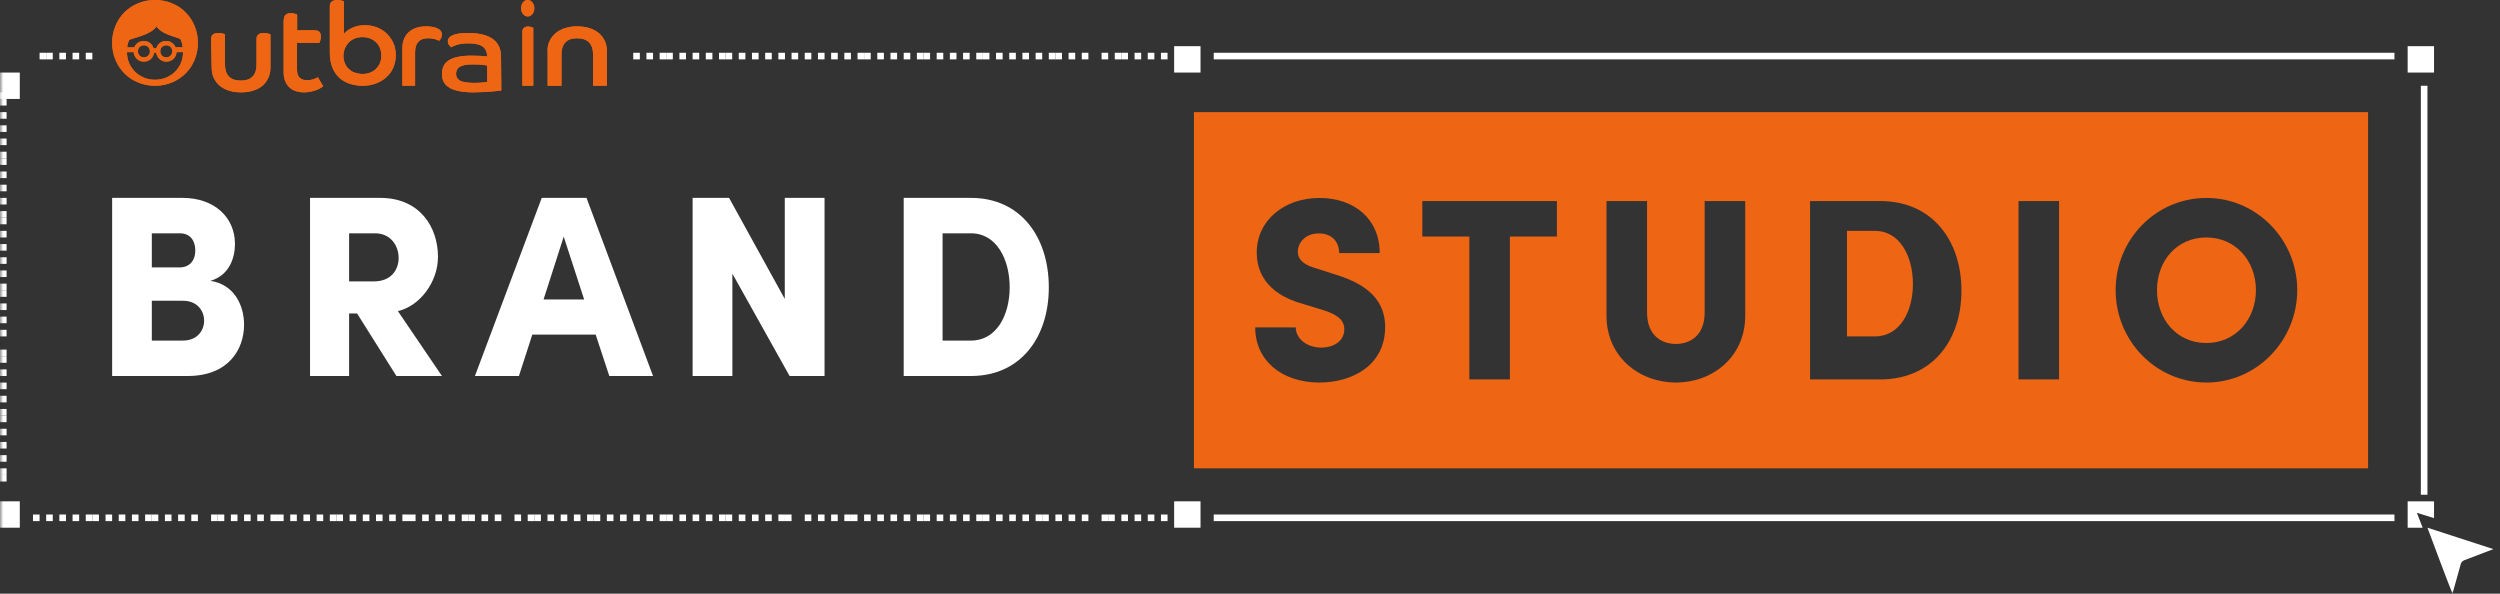 <?xml version="1.0" encoding="UTF-8"?>
<svg width="379px" height="90px" viewBox="0 0 379 90" version="1.1" xmlns="http://www.w3.org/2000/svg" xmlns:xlink="http://www.w3.org/1999/xlink">
    <rect x="0" y="0" width="379" height="90" fill="#333333" stroke="none"/>
    <title>Group 235</title>
    <defs>
        <polygon id="path-1" points="0 90 379 90 379 0 0 0"></polygon>
    </defs>
    <g id="Page-1" stroke="none" stroke-width="1" fill="none" fill-rule="evenodd">
        <g id="brand-studio-wireframe-copy-9" transform="translate(-556, -238)">
            <g id="Group-235" transform="translate(556, 238)">
                <path d="M30.946,48.614 C30.946,47.203 29.989,45.596 27.728,45.596 L23.015,45.596 L23.015,51.631 L27.728,51.631 C29.873,51.631 30.946,50.142 30.946,48.614 M27.268,35.369 L23.015,35.369 L23.015,40.541 L27.23,40.541 C28.648,40.541 29.605,39.601 29.605,37.955 C29.605,36.584 28.915,35.369 27.268,35.369 M37,49.241 C37,52.924 34.663,57 28.456,57 L17,57 L17,30 L27.69,30 C32.517,30 35.621,32.978 35.621,36.975 C35.621,38.856 34.931,41.678 31.904,42.579 C35.391,43.088 37,46.145 37,49.241" id="Fill-1" fill="#FFFFFF"></path>
                <path d="M52.924,42.657 L56.698,42.657 C59.302,42.657 60.434,40.894 60.434,39.091 C60.434,37.289 59.264,35.369 56.849,35.369 L52.924,35.369 L52.924,42.657 Z M54.132,47.517 L52.924,47.517 L52.924,57 L47,57 L47,30 L57.642,30 C63.679,30 66.397,34.467 66.397,38.935 C66.397,42.736 63.679,46.38 60.321,47.164 L67,57 L60.094,57 L54.132,47.517 Z" id="Fill-3" fill="#FFFFFF"></path>
                <path d="M88.558,45.4 L85.46,35.878 L82.403,45.4 L88.558,45.4 Z M90.305,50.73 L80.696,50.73 L78.67,57 L72,57 L82.125,30 L88.915,30 L99,57 L92.369,57 L90.305,50.73 Z" id="Fill-5" fill="#FFFFFF"></path>
                <polygon id="Fill-7" fill="#FFFFFF" points="125 30 125 57 119.702 57 111.027 41.482 111.027 57 105 57 105 30 110.528 30 118.973 45.322 118.973 30"></polygon>
                <path d="M153.068,43.559 C153.068,39.327 151.078,35.369 147.211,35.369 L142.894,35.369 L142.894,51.631 L147.211,51.631 C151.078,51.631 153.068,47.752 153.068,43.559 M159,43.559 C159,51.2 154.682,57 147.211,57 L137,57 L137,30 L147.211,30 C154.682,30 159,35.878 159,43.559" id="Fill-9" fill="#FFFFFF"></path>
                <path d="M284.244,35 L280,35 L280,51 L284.244,51 C288.044,51 290,47.183 290,43.058 C290,38.894 288.044,35 284.244,35" id="Fill-11" fill="#EE6513"></path>
                <path d="M334.481,36 C329.984,36 327,39.568 327,43.981 C327,48.393 329.984,52 334.481,52 C338.938,52 342,48.393 342,43.981 C342,39.568 338.938,36 334.481,36" id="Fill-13" fill="#EE6513"></path>
                <path d="M334.516,57.991 C326.801,57.991 320.731,51.633 320.731,43.98 C320.731,36.327 326.801,30.009 334.516,30.009 C342.113,30.009 348.261,36.327 348.261,43.98 C348.261,51.633 342.113,57.991 334.516,57.991 L334.516,57.991 Z M306.007,57.52 L312.155,57.52 L312.155,30.48 L306.007,30.48 L306.007,57.52 Z M285.056,57.52 L274.404,57.52 L274.404,30.48 L285.056,30.48 C292.849,30.48 297.353,36.367 297.353,44.059 C297.353,51.712 292.849,57.52 285.056,57.52 L285.056,57.52 Z M264.575,47.866 C264.575,54.106 259.641,57.991 254.08,57.991 C248.519,57.991 243.546,54.106 243.546,47.866 L243.546,30.48 L249.694,30.48 L249.694,47.395 C249.694,50.809 251.848,52.143 254.08,52.143 C256.273,52.143 258.427,50.809 258.427,47.395 L258.427,30.48 L264.575,30.48 L264.575,47.866 Z M236.028,35.857 L228.9,35.857 L228.9,57.52 L222.752,57.52 L222.752,35.857 L215.625,35.857 L215.625,30.48 L236.028,30.48 L236.028,35.857 Z M200.039,57.991 C194.282,57.991 190.288,54.616 190.288,49.632 L196.436,49.632 C196.436,51.358 198.159,52.693 200.274,52.693 C202.271,52.693 203.799,51.672 203.799,49.906 C203.799,48.847 203.211,47.866 200.822,47.081 L197.611,46.1 C191.659,44.49 190.523,40.841 190.523,38.29 C190.523,33.423 194.674,30.009 200.039,30.009 C205.208,30.009 209.163,33.109 209.163,38.368 L203.015,38.368 C203.015,36.759 202.036,35.386 199.922,35.386 C198.003,35.386 196.749,36.681 196.749,38.172 C196.749,38.721 196.906,39.938 199.412,40.645 L202.232,41.547 C206.07,42.724 209.986,44.687 209.986,49.593 C209.986,55.401 204.973,57.991 200.039,57.991 L200.039,57.991 Z M181,71 L359,71 L359,17 L181,17 L181,71 Z" id="Fill-15" fill="#EE6513"></path>
                <path d="M32,5.923 C32,5.587 32.087,5.357 32.304,5.21 C32.5,5.063 32.782,5 33.131,5 C33.348,5 33.544,5.021 33.739,5.084 C33.913,5.147 34.043,5.168 34.109,5.189 L34.109,9.783 C34.109,10.58 34.304,11.189 34.696,11.587 C35.087,12.007 35.696,12.217 36.5,12.217 C37.304,12.217 37.913,12.007 38.304,11.587 C38.696,11.168 38.891,10.58 38.891,9.783 L38.891,5.923 C38.891,5.587 38.978,5.357 39.196,5.21 C39.391,5.063 39.652,5 40,5 C40.239,5 40.435,5.021 40.63,5.084 C40.804,5.147 40.935,5.168 41,5.189 L41,10.224 C41,10.811 40.891,11.357 40.674,11.818 C40.457,12.28 40.152,12.699 39.761,13.014 C39.369,13.349 38.891,13.58 38.348,13.748 C37.804,13.916 37.196,14 36.544,14 C35.891,14 35.283,13.916 34.739,13.748 C34.196,13.58 33.717,13.329 33.326,13.014 C32.935,12.678 32.63,12.28 32.413,11.818 C32.196,11.357 32.087,10.811 32.087,10.224 L32,5.923 Z" id="Fill-17" fill="#EE6513"></path>
                <path d="M43.042,2.965 C43.042,2.614 43.125,2.373 43.334,2.219 C43.523,2.066 43.773,2 44.108,2 C44.317,2 44.526,2.022 44.693,2.088 C44.881,2.132 44.986,2.176 45.049,2.197 L45.049,4.589 L47.599,4.589 C47.996,4.589 48.268,4.676 48.415,4.83 C48.582,5.005 48.645,5.225 48.645,5.554 C48.645,5.751 48.624,5.949 48.561,6.124 C48.498,6.3 48.457,6.431 48.415,6.497 L45.028,6.497 L45.028,10.578 C45.028,10.885 45.07,11.148 45.153,11.345 C45.237,11.543 45.341,11.719 45.488,11.828 C45.634,11.96 45.801,12.025 45.99,12.091 C46.178,12.135 46.387,12.157 46.596,12.157 C46.93,12.157 47.265,12.091 47.557,12.004 C47.85,11.894 48.059,11.784 48.185,11.696 L49,13.078 C48.916,13.144 48.77,13.232 48.603,13.342 C48.436,13.452 48.227,13.561 47.976,13.649 C47.725,13.737 47.453,13.824 47.139,13.89 C46.826,13.956 46.491,14 46.136,14 C45.111,14 44.317,13.715 43.794,13.166 C43.272,12.618 43,11.894 43,10.973 L43,2.965 L43.042,2.965 Z" id="Fill-19" fill="#EE6513"></path>
                <path d="M50,0.914 C50,0.602 50.088,0.374 50.307,0.228 C50.504,0.083 50.789,0 51.14,0 C51.36,0 51.557,0.021 51.754,0.083 C51.93,0.145 52.061,0.166 52.127,0.187 L52.127,5.15 C52.434,4.776 52.851,4.465 53.399,4.216 C53.947,3.966 54.562,3.821 55.263,3.821 C55.943,3.821 56.557,3.925 57.149,4.153 C57.719,4.382 58.224,4.693 58.641,5.109 C59.057,5.524 59.408,6.002 59.649,6.562 C59.89,7.123 60,7.746 60,8.411 C60,9.075 59.868,9.677 59.627,10.238 C59.386,10.799 59.035,11.297 58.597,11.692 C58.158,12.086 57.632,12.418 57.017,12.647 C56.404,12.875 55.746,13 55,13 C54.276,13 53.597,12.896 52.983,12.689 C52.368,12.481 51.842,12.169 51.403,11.754 C50.965,11.339 50.614,10.82 50.373,10.196 C50.132,9.573 50,8.847 50,7.995 L50,0.914 Z M54.956,11.214 C55.373,11.214 55.768,11.152 56.118,11.006 C56.469,10.861 56.776,10.674 57.017,10.425 C57.259,10.176 57.456,9.885 57.61,9.553 C57.741,9.221 57.807,8.847 57.807,8.431 C57.807,8.037 57.741,7.663 57.61,7.31 C57.478,6.957 57.281,6.666 57.017,6.417 C56.754,6.168 56.469,5.981 56.118,5.835 C55.768,5.69 55.373,5.628 54.956,5.628 C54.518,5.628 54.123,5.69 53.772,5.835 C53.421,5.981 53.114,6.189 52.873,6.438 C52.632,6.687 52.434,6.998 52.281,7.331 C52.149,7.684 52.061,8.037 52.061,8.431 C52.061,8.847 52.127,9.221 52.281,9.573 C52.412,9.927 52.61,10.217 52.873,10.446 C53.114,10.695 53.421,10.882 53.772,11.006 C54.167,11.131 54.539,11.214 54.956,11.214 L54.956,11.214 Z" id="Fill-21" fill="#EE6513"></path>
                <path d="M61,7.37 C61,6.302 61.321,5.465 61.963,4.879 C62.605,4.293 63.488,4 64.612,4 C65.314,4 65.896,4.105 66.338,4.314 C66.779,4.523 67,4.837 67,5.256 C67,5.444 66.94,5.653 66.84,5.821 C66.739,6.009 66.639,6.114 66.579,6.177 C66.378,6.093 66.157,5.989 65.876,5.926 C65.595,5.842 65.274,5.8 64.913,5.8 C63.589,5.8 62.927,6.512 62.927,7.956 L62.927,13 L61,13 L61,7.37 Z" id="Fill-23" fill="#EE6513"></path>
                <path d="M76,13.714 C75.866,13.734 75.688,13.754 75.398,13.795 C75.131,13.816 74.819,13.857 74.441,13.877 C74.084,13.898 73.661,13.939 73.215,13.959 C72.77,13.98 72.302,14 71.812,14 C70.832,14 70.03,13.918 69.406,13.775 C68.782,13.632 68.292,13.427 67.936,13.161 C67.579,12.916 67.334,12.609 67.201,12.282 C67.067,11.954 67,11.607 67,11.259 C67,10.789 67.067,10.38 67.245,10.032 C67.401,9.684 67.669,9.377 68.025,9.152 C68.381,8.907 68.849,8.743 69.428,8.62 C70.008,8.498 70.698,8.436 71.522,8.436 C71.99,8.436 72.458,8.457 72.881,8.477 C73.304,8.498 73.616,8.539 73.839,8.559 C73.839,8.171 73.772,7.823 73.616,7.577 C73.483,7.311 73.282,7.107 73.015,6.963 C72.77,6.82 72.458,6.718 72.124,6.657 C71.767,6.595 71.389,6.575 70.965,6.575 C70.252,6.575 69.673,6.657 69.25,6.8 C68.827,6.943 68.537,7.066 68.403,7.168 C68.337,7.107 68.225,7.005 68.092,6.841 C67.958,6.677 67.891,6.493 67.891,6.268 C67.891,6.105 67.936,5.961 68.025,5.798 C68.114,5.654 68.292,5.511 68.515,5.389 C68.76,5.266 69.072,5.184 69.473,5.102 C69.874,5.041 70.386,5 70.988,5 C71.723,5 72.391,5.061 73.015,5.205 C73.616,5.327 74.151,5.552 74.574,5.818 C75.02,6.105 75.354,6.473 75.599,6.943 C75.844,7.414 75.956,7.966 75.956,8.62 L76,13.714 Z M73.861,9.929 C73.728,9.909 73.505,9.868 73.149,9.827 C72.792,9.786 72.28,9.766 71.589,9.766 C70.743,9.766 70.119,9.889 69.718,10.114 C69.339,10.339 69.139,10.707 69.139,11.218 C69.139,11.423 69.183,11.607 69.272,11.771 C69.361,11.934 69.495,12.077 69.696,12.2 C69.896,12.323 70.163,12.405 70.52,12.466 C70.854,12.527 71.3,12.568 71.812,12.568 C72.391,12.568 72.837,12.548 73.193,12.507 C73.527,12.466 73.75,12.445 73.861,12.405 L73.861,9.929 Z" id="Fill-25" fill="#EE6513"></path>
                <path d="M80,0 C80.276,0 80.517,0.129 80.707,0.365 C80.897,0.602 81,0.903 81,1.246 C81,1.59 80.897,1.891 80.707,2.127 C80.517,2.363 80.276,2.493 80,2.493 C79.724,2.493 79.483,2.363 79.293,2.127 C79.103,1.891 79,1.59 79,1.246 C79,0.903 79.103,0.602 79.293,0.365 C79.483,0.107 79.707,0 80,0 L80,0 Z M79.172,4.964 C79.172,4.62 79.241,4.384 79.414,4.233 C79.569,4.083 79.793,4.018 80.069,4.018 C80.241,4.018 80.397,4.04 80.552,4.104 C80.69,4.147 80.793,4.19 80.845,4.212 L80.845,13 L79.19,13 L79.19,4.964 L79.172,4.964 Z" id="Fill-27" fill="#EE6513"></path>
                <path d="M83,7.725 C83,7.139 83.109,6.616 83.349,6.156 C83.568,5.695 83.896,5.318 84.289,4.984 C84.682,4.67 85.163,4.419 85.709,4.251 C86.255,4.083 86.845,4 87.5,4 C88.155,4 88.745,4.083 89.313,4.251 C89.859,4.419 90.34,4.67 90.733,4.984 C91.126,5.297 91.432,5.695 91.672,6.156 C91.891,6.616 92,7.139 92,7.725 L92,13 L89.903,13 L89.903,8.228 C89.903,7.432 89.706,6.846 89.291,6.428 C88.876,6.009 88.286,5.8 87.5,5.8 C86.692,5.8 86.102,6.009 85.709,6.428 C85.316,6.846 85.119,7.432 85.119,8.228 L85.119,13 L83.022,13 L83.022,7.725 L83,7.725 Z" id="Fill-29" fill="#EE6513"></path>
                <path d="M29.495,3.922 C29.159,3.12 28.696,2.448 28.128,1.863 C27.539,1.278 26.866,0.823 26.066,0.498 C25.288,0.173 24.426,0 23.5,0 C22.574,0 21.712,0.173 20.934,0.498 C20.155,0.823 19.461,1.278 18.872,1.863 C18.283,2.448 17.82,3.142 17.505,3.922 C17.168,4.723 17,5.568 17,6.5 C17,7.432 17.168,8.277 17.505,9.078 C17.841,9.88 18.304,10.552 18.872,11.137 C19.461,11.722 20.134,12.177 20.934,12.502 C21.712,12.827 22.574,13 23.5,13 C24.426,13 25.267,12.827 26.066,12.502 C26.845,12.177 27.539,11.722 28.128,11.137 C28.717,10.552 29.18,9.858 29.495,9.078 C29.832,8.277 30,7.432 30,6.5 C30,5.59 29.832,4.723 29.495,3.922 M19.629,6.023 C20.345,5.785 21.312,5.482 21.312,5.482 C23.416,4.788 23.71,3.987 23.71,3.987 C23.71,3.987 24.152,4.788 25.688,5.33 C25.688,5.33 26.529,5.612 27.328,5.893 C27.37,5.98 27.413,6.045 27.434,6.132 C27.581,6.457 27.665,6.803 27.707,7.172 L26.613,7.172 L26.613,7.15 C26.529,6.955 26.424,6.803 26.277,6.652 C26.129,6.522 25.982,6.413 25.793,6.327 C25.603,6.24 25.393,6.218 25.183,6.218 C24.972,6.218 24.762,6.262 24.573,6.327 C24.383,6.413 24.215,6.522 24.089,6.652 C23.942,6.782 23.836,6.955 23.752,7.15 C23.731,7.215 23.71,7.28 23.689,7.323 L23.29,7.323 C23.268,7.258 23.247,7.193 23.226,7.15 C23.142,6.955 23.037,6.803 22.89,6.652 C22.743,6.522 22.595,6.413 22.406,6.327 C22.217,6.24 22.006,6.218 21.796,6.218 C21.586,6.218 21.375,6.262 21.186,6.327 C20.997,6.413 20.828,6.522 20.702,6.652 C20.555,6.782 20.45,6.955 20.366,7.15 L20.366,7.172 L19.272,7.172 C19.314,6.803 19.419,6.457 19.545,6.132 C19.587,6.11 19.608,6.067 19.629,6.023 M26.108,7.778 C26.108,7.908 26.087,8.038 26.045,8.147 C26.003,8.255 25.94,8.363 25.856,8.428 C25.772,8.515 25.667,8.58 25.561,8.623 C25.456,8.667 25.33,8.688 25.204,8.688 C25.078,8.688 24.951,8.667 24.846,8.623 C24.741,8.58 24.636,8.515 24.552,8.428 C24.468,8.342 24.405,8.255 24.362,8.147 C24.32,8.038 24.299,7.908 24.299,7.778 C24.299,7.648 24.32,7.518 24.362,7.41 C24.405,7.302 24.468,7.193 24.552,7.128 C24.636,7.041 24.741,6.977 24.846,6.933 C24.951,6.89 25.078,6.868 25.204,6.868 C25.33,6.868 25.456,6.89 25.561,6.933 C25.667,6.977 25.772,7.041 25.856,7.128 C25.94,7.215 26.003,7.302 26.045,7.41 C26.087,7.54 26.108,7.648 26.108,7.778 M22.722,7.778 C22.722,7.908 22.701,8.038 22.659,8.147 C22.616,8.255 22.553,8.363 22.469,8.428 C22.385,8.515 22.301,8.58 22.175,8.623 C22.07,8.667 21.943,8.688 21.817,8.688 C21.691,8.688 21.565,8.667 21.459,8.623 C21.354,8.58 21.249,8.515 21.165,8.428 C21.081,8.342 21.018,8.255 20.976,8.147 C20.934,8.038 20.913,7.908 20.913,7.778 C20.913,7.648 20.934,7.518 20.976,7.41 C21.018,7.302 21.081,7.193 21.165,7.128 C21.249,7.041 21.354,6.977 21.459,6.933 C21.565,6.89 21.691,6.868 21.817,6.868 C21.943,6.868 22.07,6.89 22.175,6.933 C22.28,6.977 22.385,7.041 22.469,7.128 C22.553,7.215 22.616,7.302 22.659,7.41 C22.701,7.54 22.722,7.648 22.722,7.778 M26.529,10.877 C26.15,11.266 25.688,11.548 25.183,11.765 C24.657,11.982 24.11,12.09 23.5,12.09 C22.89,12.09 22.343,11.982 21.817,11.765 C21.291,11.548 20.849,11.245 20.471,10.877 C20.092,10.487 19.777,10.053 19.566,9.533 C19.356,9.035 19.251,8.493 19.251,7.908 L20.26,7.908 C20.281,8.082 20.303,8.255 20.387,8.407 C20.471,8.602 20.576,8.753 20.723,8.905 C20.87,9.035 21.018,9.143 21.207,9.23 C21.396,9.317 21.607,9.338 21.817,9.338 C22.027,9.338 22.238,9.295 22.427,9.23 C22.616,9.143 22.785,9.035 22.911,8.905 C23.058,8.775 23.163,8.602 23.247,8.407 C23.29,8.277 23.332,8.147 23.353,8.017 L23.689,8.017 C23.71,8.147 23.731,8.298 23.795,8.407 C23.878,8.602 23.984,8.753 24.131,8.905 C24.278,9.035 24.426,9.143 24.615,9.23 C24.804,9.317 25.014,9.338 25.225,9.338 C25.435,9.338 25.646,9.295 25.835,9.23 C26.024,9.143 26.193,9.035 26.319,8.905 C26.466,8.775 26.571,8.602 26.655,8.407 C26.718,8.255 26.76,8.082 26.76,7.908 L27.749,7.908 C27.749,8.493 27.644,9.035 27.434,9.533 C27.223,10.053 26.908,10.487 26.529,10.877" id="Fill-31" fill="#EE6513"></path>
                <path d="M32,5.923 C32,5.587 32.087,5.357 32.304,5.21 C32.5,5.063 32.782,5 33.131,5 C33.348,5 33.544,5.021 33.739,5.084 C33.913,5.147 34.043,5.168 34.109,5.189 L34.109,9.783 C34.109,10.58 34.304,11.189 34.696,11.587 C35.087,12.007 35.696,12.217 36.5,12.217 C37.304,12.217 37.913,12.007 38.304,11.587 C38.696,11.168 38.891,10.58 38.891,9.783 L38.891,5.923 C38.891,5.587 38.978,5.357 39.196,5.21 C39.391,5.063 39.652,5 40,5 C40.239,5 40.435,5.021 40.63,5.084 C40.804,5.147 40.935,5.168 41,5.189 L41,10.224 C41,10.811 40.891,11.357 40.674,11.818 C40.457,12.28 40.152,12.699 39.761,13.014 C39.369,13.349 38.891,13.58 38.348,13.748 C37.804,13.916 37.196,14 36.544,14 C35.891,14 35.283,13.916 34.739,13.748 C34.196,13.58 33.717,13.329 33.326,13.014 C32.935,12.678 32.63,12.28 32.413,11.818 C32.196,11.357 32.087,10.811 32.087,10.224 L32,5.923 Z" id="Fill-33" fill="#EE6513"></path>
                <path d="M43.042,2.965 C43.042,2.614 43.125,2.373 43.334,2.219 C43.523,2.066 43.773,2 44.108,2 C44.317,2 44.526,2.022 44.693,2.088 C44.881,2.132 44.986,2.176 45.049,2.197 L45.049,4.589 L47.599,4.589 C47.996,4.589 48.268,4.676 48.415,4.83 C48.582,5.005 48.645,5.225 48.645,5.554 C48.645,5.751 48.624,5.949 48.561,6.124 C48.498,6.3 48.457,6.431 48.415,6.497 L45.028,6.497 L45.028,10.578 C45.028,10.885 45.07,11.148 45.153,11.345 C45.237,11.543 45.341,11.719 45.488,11.828 C45.634,11.96 45.801,12.025 45.99,12.091 C46.178,12.135 46.387,12.157 46.596,12.157 C46.93,12.157 47.265,12.091 47.557,12.004 C47.85,11.894 48.059,11.784 48.185,11.696 L49,13.078 C48.916,13.144 48.77,13.232 48.603,13.342 C48.436,13.452 48.227,13.561 47.976,13.649 C47.725,13.737 47.453,13.824 47.139,13.89 C46.826,13.956 46.491,14 46.136,14 C45.111,14 44.317,13.715 43.794,13.166 C43.272,12.618 43,11.894 43,10.973 L43,2.965 L43.042,2.965 Z" id="Fill-35" fill="#EE6513"></path>
                <path d="M50,0.914 C50,0.602 50.088,0.374 50.307,0.228 C50.504,0.083 50.789,0 51.14,0 C51.36,0 51.557,0.021 51.754,0.083 C51.93,0.145 52.061,0.166 52.127,0.187 L52.127,5.15 C52.434,4.776 52.851,4.465 53.399,4.216 C53.947,3.966 54.562,3.821 55.263,3.821 C55.943,3.821 56.557,3.925 57.149,4.153 C57.719,4.382 58.224,4.693 58.641,5.109 C59.057,5.524 59.408,6.002 59.649,6.562 C59.89,7.123 60,7.746 60,8.411 C60,9.075 59.868,9.677 59.627,10.238 C59.386,10.799 59.035,11.297 58.597,11.692 C58.158,12.086 57.632,12.418 57.017,12.647 C56.404,12.875 55.746,13 55,13 C54.276,13 53.597,12.896 52.983,12.689 C52.368,12.481 51.842,12.169 51.403,11.754 C50.965,11.339 50.614,10.82 50.373,10.196 C50.132,9.573 50,8.847 50,7.995 L50,0.914 Z M54.956,11.214 C55.373,11.214 55.768,11.152 56.118,11.006 C56.469,10.861 56.776,10.674 57.017,10.425 C57.259,10.176 57.456,9.885 57.61,9.553 C57.741,9.221 57.807,8.847 57.807,8.431 C57.807,8.037 57.741,7.663 57.61,7.31 C57.478,6.957 57.281,6.666 57.017,6.417 C56.754,6.168 56.469,5.981 56.118,5.835 C55.768,5.69 55.373,5.628 54.956,5.628 C54.518,5.628 54.123,5.69 53.772,5.835 C53.421,5.981 53.114,6.189 52.873,6.438 C52.632,6.687 52.434,6.998 52.281,7.331 C52.149,7.684 52.061,8.037 52.061,8.431 C52.061,8.847 52.127,9.221 52.281,9.573 C52.412,9.927 52.61,10.217 52.873,10.446 C53.114,10.695 53.421,10.882 53.772,11.006 C54.167,11.131 54.539,11.214 54.956,11.214 L54.956,11.214 Z" id="Fill-37" fill="#EE6513"></path>
                <path d="M61,7.37 C61,6.302 61.321,5.465 61.963,4.879 C62.605,4.293 63.488,4 64.612,4 C65.314,4 65.896,4.105 66.338,4.314 C66.779,4.523 67,4.837 67,5.256 C67,5.444 66.94,5.653 66.84,5.821 C66.739,6.009 66.639,6.114 66.579,6.177 C66.378,6.093 66.157,5.989 65.876,5.926 C65.595,5.842 65.274,5.8 64.913,5.8 C63.589,5.8 62.927,6.512 62.927,7.956 L62.927,13 L61,13 L61,7.37 Z" id="Fill-39" fill="#EE6513"></path>
                <path d="M76,13.714 C75.866,13.734 75.688,13.754 75.398,13.795 C75.131,13.816 74.819,13.857 74.441,13.877 C74.084,13.898 73.661,13.939 73.215,13.959 C72.77,13.98 72.302,14 71.812,14 C70.832,14 70.03,13.918 69.406,13.775 C68.782,13.632 68.292,13.427 67.936,13.161 C67.579,12.916 67.334,12.609 67.201,12.282 C67.067,11.954 67,11.607 67,11.259 C67,10.789 67.067,10.38 67.245,10.032 C67.401,9.684 67.669,9.377 68.025,9.152 C68.381,8.907 68.849,8.743 69.428,8.62 C70.008,8.498 70.698,8.436 71.522,8.436 C71.99,8.436 72.458,8.457 72.881,8.477 C73.304,8.498 73.616,8.539 73.839,8.559 C73.839,8.171 73.772,7.823 73.616,7.577 C73.483,7.311 73.282,7.107 73.015,6.963 C72.77,6.82 72.458,6.718 72.124,6.657 C71.767,6.595 71.389,6.575 70.965,6.575 C70.252,6.575 69.673,6.657 69.25,6.8 C68.827,6.943 68.537,7.066 68.403,7.168 C68.337,7.107 68.225,7.005 68.092,6.841 C67.958,6.677 67.891,6.493 67.891,6.268 C67.891,6.105 67.936,5.961 68.025,5.798 C68.114,5.654 68.292,5.511 68.515,5.389 C68.76,5.266 69.072,5.184 69.473,5.102 C69.874,5.041 70.386,5 70.988,5 C71.723,5 72.391,5.061 73.015,5.205 C73.616,5.327 74.151,5.552 74.574,5.818 C75.02,6.105 75.354,6.473 75.599,6.943 C75.844,7.414 75.956,7.966 75.956,8.62 L76,13.714 Z M73.861,9.929 C73.728,9.909 73.505,9.868 73.149,9.827 C72.792,9.786 72.28,9.766 71.589,9.766 C70.743,9.766 70.119,9.889 69.718,10.114 C69.339,10.339 69.139,10.707 69.139,11.218 C69.139,11.423 69.183,11.607 69.272,11.771 C69.361,11.934 69.495,12.077 69.696,12.2 C69.896,12.323 70.163,12.405 70.52,12.466 C70.854,12.527 71.3,12.568 71.812,12.568 C72.391,12.568 72.837,12.548 73.193,12.507 C73.527,12.466 73.75,12.445 73.861,12.405 L73.861,9.929 Z" id="Fill-41" fill="#EE6513"></path>
                <path d="M80,0 C80.276,0 80.517,0.129 80.707,0.365 C80.897,0.602 81,0.903 81,1.246 C81,1.59 80.897,1.891 80.707,2.127 C80.517,2.363 80.276,2.493 80,2.493 C79.724,2.493 79.483,2.363 79.293,2.127 C79.103,1.891 79,1.59 79,1.246 C79,0.903 79.103,0.602 79.293,0.365 C79.483,0.107 79.707,0 80,0 L80,0 Z M79.172,4.964 C79.172,4.62 79.241,4.384 79.414,4.233 C79.569,4.083 79.793,4.018 80.069,4.018 C80.241,4.018 80.397,4.04 80.552,4.104 C80.69,4.147 80.793,4.19 80.845,4.212 L80.845,13 L79.19,13 L79.19,4.964 L79.172,4.964 Z" id="Fill-43" fill="#EE6513"></path>
                <path d="M83,7.725 C83,7.139 83.109,6.616 83.349,6.156 C83.568,5.695 83.896,5.318 84.289,4.984 C84.682,4.67 85.163,4.419 85.709,4.251 C86.255,4.083 86.845,4 87.5,4 C88.155,4 88.745,4.083 89.313,4.251 C89.859,4.419 90.34,4.67 90.733,4.984 C91.126,5.297 91.432,5.695 91.672,6.156 C91.891,6.616 92,7.139 92,7.725 L92,13 L89.903,13 L89.903,8.228 C89.903,7.432 89.706,6.846 89.291,6.428 C88.876,6.009 88.286,5.8 87.5,5.8 C86.692,5.8 86.102,6.009 85.709,6.428 C85.316,6.846 85.119,7.432 85.119,8.228 L85.119,13 L83.022,13 L83.022,7.725 L83,7.725 Z" id="Fill-45" fill="#EE6513"></path>
                <path d="M29.495,3.922 C29.159,3.12 28.696,2.448 28.128,1.863 C27.539,1.278 26.866,0.823 26.066,0.498 C25.288,0.173 24.426,0 23.5,0 C22.574,0 21.712,0.173 20.934,0.498 C20.155,0.823 19.461,1.278 18.872,1.863 C18.283,2.448 17.82,3.142 17.505,3.922 C17.168,4.723 17,5.568 17,6.5 C17,7.432 17.168,8.277 17.505,9.078 C17.841,9.88 18.304,10.552 18.872,11.137 C19.461,11.722 20.134,12.177 20.934,12.502 C21.712,12.827 22.574,13 23.5,13 C24.426,13 25.267,12.827 26.066,12.502 C26.845,12.177 27.539,11.722 28.128,11.137 C28.717,10.552 29.18,9.858 29.495,9.078 C29.832,8.277 30,7.432 30,6.5 C30,5.59 29.832,4.723 29.495,3.922 M19.629,6.023 C20.345,5.785 21.312,5.482 21.312,5.482 C23.416,4.788 23.71,3.987 23.71,3.987 C23.71,3.987 24.152,4.788 25.688,5.33 C25.688,5.33 26.529,5.612 27.328,5.893 C27.37,5.98 27.413,6.045 27.434,6.132 C27.581,6.457 27.665,6.803 27.707,7.172 L26.613,7.172 L26.613,7.15 C26.529,6.955 26.424,6.803 26.277,6.652 C26.129,6.522 25.982,6.413 25.793,6.327 C25.603,6.24 25.393,6.218 25.183,6.218 C24.972,6.218 24.762,6.262 24.573,6.327 C24.383,6.413 24.215,6.522 24.089,6.652 C23.942,6.782 23.836,6.955 23.752,7.15 C23.731,7.215 23.71,7.28 23.689,7.323 L23.29,7.323 C23.268,7.258 23.247,7.193 23.226,7.15 C23.142,6.955 23.037,6.803 22.89,6.652 C22.743,6.522 22.595,6.413 22.406,6.327 C22.217,6.24 22.006,6.218 21.796,6.218 C21.586,6.218 21.375,6.262 21.186,6.327 C20.997,6.413 20.828,6.522 20.702,6.652 C20.555,6.782 20.45,6.955 20.366,7.15 L20.366,7.172 L19.272,7.172 C19.314,6.803 19.419,6.457 19.545,6.132 C19.587,6.11 19.608,6.067 19.629,6.023 M26.108,7.778 C26.108,7.908 26.087,8.038 26.045,8.147 C26.003,8.255 25.94,8.363 25.856,8.428 C25.772,8.515 25.667,8.58 25.561,8.623 C25.456,8.667 25.33,8.688 25.204,8.688 C25.078,8.688 24.951,8.667 24.846,8.623 C24.741,8.58 24.636,8.515 24.552,8.428 C24.468,8.342 24.405,8.255 24.362,8.147 C24.32,8.038 24.299,7.908 24.299,7.778 C24.299,7.648 24.32,7.518 24.362,7.41 C24.405,7.302 24.468,7.193 24.552,7.128 C24.636,7.041 24.741,6.977 24.846,6.933 C24.951,6.89 25.078,6.868 25.204,6.868 C25.33,6.868 25.456,6.89 25.561,6.933 C25.667,6.977 25.772,7.041 25.856,7.128 C25.94,7.215 26.003,7.302 26.045,7.41 C26.087,7.54 26.108,7.648 26.108,7.778 M22.722,7.778 C22.722,7.908 22.701,8.038 22.659,8.147 C22.616,8.255 22.553,8.363 22.469,8.428 C22.385,8.515 22.301,8.58 22.175,8.623 C22.07,8.667 21.943,8.688 21.817,8.688 C21.691,8.688 21.565,8.667 21.459,8.623 C21.354,8.58 21.249,8.515 21.165,8.428 C21.081,8.342 21.018,8.255 20.976,8.147 C20.934,8.038 20.913,7.908 20.913,7.778 C20.913,7.648 20.934,7.518 20.976,7.41 C21.018,7.302 21.081,7.193 21.165,7.128 C21.249,7.041 21.354,6.977 21.459,6.933 C21.565,6.89 21.691,6.868 21.817,6.868 C21.943,6.868 22.07,6.89 22.175,6.933 C22.28,6.977 22.385,7.041 22.469,7.128 C22.553,7.215 22.616,7.302 22.659,7.41 C22.701,7.54 22.722,7.648 22.722,7.778 M26.529,10.877 C26.15,11.266 25.688,11.548 25.183,11.765 C24.657,11.982 24.11,12.09 23.5,12.09 C22.89,12.09 22.343,11.982 21.817,11.765 C21.291,11.548 20.849,11.245 20.471,10.877 C20.092,10.487 19.777,10.053 19.566,9.533 C19.356,9.035 19.251,8.493 19.251,7.908 L20.26,7.908 C20.281,8.082 20.303,8.255 20.387,8.407 C20.471,8.602 20.576,8.753 20.723,8.905 C20.87,9.035 21.018,9.143 21.207,9.23 C21.396,9.317 21.607,9.338 21.817,9.338 C22.027,9.338 22.238,9.295 22.427,9.23 C22.616,9.143 22.785,9.035 22.911,8.905 C23.058,8.775 23.163,8.602 23.247,8.407 C23.29,8.277 23.332,8.147 23.353,8.017 L23.689,8.017 C23.71,8.147 23.731,8.298 23.795,8.407 C23.878,8.602 23.984,8.753 24.131,8.905 C24.278,9.035 24.426,9.143 24.615,9.23 C24.804,9.317 25.014,9.338 25.225,9.338 C25.435,9.338 25.646,9.295 25.835,9.23 C26.024,9.143 26.193,9.035 26.319,8.905 C26.466,8.775 26.571,8.602 26.655,8.407 C26.718,8.255 26.76,8.082 26.76,7.908 L27.749,7.908 C27.749,8.493 27.644,9.035 27.434,9.533 C27.223,10.053 26.908,10.487 26.529,10.877" id="Fill-47" fill="#EE6513"></path>
                <mask id="mask-2" fill="white">
                    <use xlink:href="#path-1"></use>
                </mask>
                <g id="Clip-50"></g>
                <polygon id="Fill-49" fill="#FFFFFF" mask="url(#mask-2)" points="367 75 368 75 368 13 367 13"></polygon>
                <polygon id="Fill-51" fill="#FFFFFF" mask="url(#mask-2)" points="184 79 363 79 363 78 184 78"></polygon>
                <polygon id="Fill-52" fill="#FFFFFF" mask="url(#mask-2)" points="184 9 363 9 363 8 184 8"></polygon>
                <polygon id="Fill-53" fill="#FFFFFF" mask="url(#mask-2)" points="120 9 121 9 121 8 120 8"></polygon>
                <polygon id="Fill-54" fill="#FFFFFF" mask="url(#mask-2)" points="124 9 125 9 125 8 124 8"></polygon>
                <polygon id="Fill-55" fill="#FFFFFF" mask="url(#mask-2)" points="122 9 123 9 123 8 122 8"></polygon>
                <polygon id="Fill-56" fill="#FFFFFF" mask="url(#mask-2)" points="116 9 117 9 117 8 116 8"></polygon>
                <polygon id="Fill-57" fill="#FFFFFF" mask="url(#mask-2)" points="118 9 119 9 119 8 118 8"></polygon>
                <polygon id="Fill-58" fill="#FFFFFF" mask="url(#mask-2)" points="114 9 115 9 115 8 114 8"></polygon>
                <polygon id="Fill-59" fill="#FFFFFF" mask="url(#mask-2)" points="131 9 132 9 132 8 131 8"></polygon>
                <polygon id="Fill-60" fill="#FFFFFF" mask="url(#mask-2)" points="126 9 127 9 127 8 126 8"></polygon>
                <polygon id="Fill-61" fill="#FFFFFF" mask="url(#mask-2)" points="133 9 134 9 134 8 133 8"></polygon>
                <polygon id="Fill-62" fill="#FFFFFF" mask="url(#mask-2)" points="128 9 129 9 129 8 128 8"></polygon>
                <polygon id="Fill-63" fill="#FFFFFF" mask="url(#mask-2)" points="130 9 131 9 131 8 130 8"></polygon>
                <polygon id="Fill-64" fill="#FFFFFF" mask="url(#mask-2)" points="100 9 101 9 101 8 100 8"></polygon>
                <polygon id="Fill-65" fill="#FFFFFF" mask="url(#mask-2)" points="101 9 102 9 102 8 101 8"></polygon>
                <polygon id="Fill-66" fill="#FFFFFF" mask="url(#mask-2)" points="98 9 99 9 99 8 98 8"></polygon>
                <polygon id="Fill-67" fill="#FFFFFF" mask="url(#mask-2)" points="96 9 97 9 97 8 96 8"></polygon>
                <polygon id="Fill-68" fill="#FFFFFF" mask="url(#mask-2)" points="135 9 136 9 136 8 135 8"></polygon>
                <polygon id="Fill-69" fill="#FFFFFF" mask="url(#mask-2)" points="103 9 104 9 104 8 103 8"></polygon>
                <polygon id="Fill-70" fill="#FFFFFF" mask="url(#mask-2)" points="109 9 110 9 110 8 109 8"></polygon>
                <polygon id="Fill-71" fill="#FFFFFF" mask="url(#mask-2)" points="112 9 113 9 113 8 112 8"></polygon>
                <polygon id="Fill-72" fill="#FFFFFF" mask="url(#mask-2)" points="107 9 108 9 108 8 107 8"></polygon>
                <polygon id="Fill-73" fill="#FFFFFF" mask="url(#mask-2)" points="105 9 106 9 106 8 105 8"></polygon>
                <polygon id="Fill-74" fill="#FFFFFF" mask="url(#mask-2)" points="110 9 111 9 111 8 110 8"></polygon>
                <polygon id="Fill-75" fill="#FFFFFF" mask="url(#mask-2)" points="167 9 168 9 168 8 167 8"></polygon>
                <polygon id="Fill-76" fill="#FFFFFF" mask="url(#mask-2)" points="164 9 165 9 165 8 164 8"></polygon>
                <polygon id="Fill-77" fill="#FFFFFF" mask="url(#mask-2)" points="160 9 161 9 161 8 160 8"></polygon>
                <polygon id="Fill-78" fill="#FFFFFF" mask="url(#mask-2)" points="169 9 170 9 170 8 169 8"></polygon>
                <polygon id="Fill-79" fill="#FFFFFF" mask="url(#mask-2)" points="162 9 163 9 163 8 162 8"></polygon>
                <polygon id="Fill-80" fill="#FFFFFF" mask="url(#mask-2)" points="174 9 175 9 175 8 174 8"></polygon>
                <polygon id="Fill-81" fill="#FFFFFF" mask="url(#mask-2)" points="176 9 177 9 177 8 176 8"></polygon>
                <polygon id="Fill-82" fill="#FFFFFF" mask="url(#mask-2)" points="170 9 171 9 171 8 170 8"></polygon>
                <polygon id="Fill-83" fill="#FFFFFF" mask="url(#mask-2)" points="137 9 138 9 138 8 137 8"></polygon>
                <polygon id="Fill-84" fill="#FFFFFF" mask="url(#mask-2)" points="172 9 173 9 173 8 172 8"></polygon>
                <polygon id="Fill-85" fill="#FFFFFF" mask="url(#mask-2)" points="159 9 160 9 160 8 159 8"></polygon>
                <polygon id="Fill-86" fill="#FFFFFF" mask="url(#mask-2)" points="142 9 143 9 143 8 142 8"></polygon>
                <polygon id="Fill-87" fill="#FFFFFF" mask="url(#mask-2)" points="144 9 145 9 145 8 144 8"></polygon>
                <polygon id="Fill-88" fill="#FFFFFF" mask="url(#mask-2)" points="140 9 141 9 141 8 140 8"></polygon>
                <polygon id="Fill-89" fill="#FFFFFF" mask="url(#mask-2)" points="146 9 147 9 147 8 146 8"></polygon>
                <polygon id="Fill-90" fill="#FFFFFF" mask="url(#mask-2)" points="139 9 140 9 140 8 139 8"></polygon>
                <polygon id="Fill-91" fill="#FFFFFF" mask="url(#mask-2)" points="149 9 150 9 150 8 149 8"></polygon>
                <polygon id="Fill-92" fill="#FFFFFF" mask="url(#mask-2)" points="155 9 156 9 156 8 155 8"></polygon>
                <polygon id="Fill-93" fill="#FFFFFF" mask="url(#mask-2)" points="153 9 154 9 154 8 153 8"></polygon>
                <polygon id="Fill-94" fill="#FFFFFF" mask="url(#mask-2)" points="148 9 149 9 149 8 148 8"></polygon>
                <polygon id="Fill-95" fill="#FFFFFF" mask="url(#mask-2)" points="157 9 158 9 158 8 157 8"></polygon>
                <polygon id="Fill-96" fill="#FFFFFF" mask="url(#mask-2)" points="151 9 152 9 152 8 151 8"></polygon>
                <polygon id="Fill-97" fill="#FFFFFF" mask="url(#mask-2)" points="7 9 8 9 8 8 7 8"></polygon>
                <polygon id="Fill-98" fill="#FFFFFF" mask="url(#mask-2)" points="6 9 7 9 7 8 6 8"></polygon>
                <polygon id="Fill-99" fill="#FFFFFF" mask="url(#mask-2)" points="11 9 12 9 12 8 11 8"></polygon>
                <polygon id="Fill-100" fill="#FFFFFF" mask="url(#mask-2)" points="9 9 10 9 10 8 9 8"></polygon>
                <polygon id="Fill-101" fill="#FFFFFF" mask="url(#mask-2)" points="13 9 14 9 14 8 13 8"></polygon>
                <polygon id="Fill-102" fill="#FFFFFF" mask="url(#mask-2)" points="0 16 1 16 1 15 0 15"></polygon>
                <polygon id="Fill-103" fill="#FFFFFF" mask="url(#mask-2)" points="0 15 1 15 1 14 0 14"></polygon>
                <polygon id="Fill-104" fill="#FFFFFF" mask="url(#mask-2)" points="0 63 1 63 1 62 0 62"></polygon>
                <polygon id="Fill-105" fill="#FFFFFF" mask="url(#mask-2)" points="0 51 1 51 1 50 0 50"></polygon>
                <polygon id="Fill-106" fill="#FFFFFF" mask="url(#mask-2)" points="0 61 1 61 1 60 0 60"></polygon>
                <polygon id="Fill-107" fill="#FFFFFF" mask="url(#mask-2)" points="0 59 1 59 1 58 0 58"></polygon>
                <polygon id="Fill-108" fill="#FFFFFF" mask="url(#mask-2)" points="0 64 1 64 1 63 0 63"></polygon>
                <polygon id="Fill-109" fill="#FFFFFF" mask="url(#mask-2)" points="0 54 1 54 1 53 0 53"></polygon>
                <polygon id="Fill-110" fill="#FFFFFF" mask="url(#mask-2)" points="0 66 1 66 1 65 0 65"></polygon>
                <polygon id="Fill-111" fill="#FFFFFF" mask="url(#mask-2)" points="0 55 1 55 1 54 0 54"></polygon>
                <polygon id="Fill-112" fill="#FFFFFF" mask="url(#mask-2)" points="0 57 1 57 1 56 0 56"></polygon>
                <polygon id="Fill-113" fill="#FFFFFF" mask="url(#mask-2)" points="0 18 1 18 1 17 0 17"></polygon>
                <polygon id="Fill-114" fill="#FFFFFF" mask="url(#mask-2)" points="0 70 1 70 1 69 0 69"></polygon>
                <polygon id="Fill-115" fill="#FFFFFF" mask="url(#mask-2)" points="0 68 1 68 1 67 0 67"></polygon>
                <polygon id="Fill-116" fill="#FFFFFF" mask="url(#mask-2)" points="0 73 1 73 1 72 0 72"></polygon>
                <polygon id="Fill-117" fill="#FFFFFF" mask="url(#mask-2)" points="0 72 1 72 1 71 0 71"></polygon>
                <polygon id="Fill-118" fill="#FFFFFF" mask="url(#mask-2)" points="0 25 1 25 1 24 0 24"></polygon>
                <polygon id="Fill-119" fill="#FFFFFF" mask="url(#mask-2)" points="0 49 1 49 1 48 0 48"></polygon>
                <polygon id="Fill-120" fill="#FFFFFF" mask="url(#mask-2)" points="0 33 1 33 1 32 0 32"></polygon>
                <polygon id="Fill-121" fill="#FFFFFF" mask="url(#mask-2)" points="0 31 1 31 1 30 0 30"></polygon>
                <polygon id="Fill-122" fill="#FFFFFF" mask="url(#mask-2)" points="0 27 1 27 1 26 0 26"></polygon>
                <polygon id="Fill-123" fill="#FFFFFF" mask="url(#mask-2)" points="0 24 1 24 1 23 0 23"></polygon>
                <polygon id="Fill-124" fill="#FFFFFF" mask="url(#mask-2)" points="0 20 1 20 1 19 0 19"></polygon>
                <polygon id="Fill-125" fill="#FFFFFF" mask="url(#mask-2)" points="0 22 1 22 1 21 0 21"></polygon>
                <polygon id="Fill-126" fill="#FFFFFF" mask="url(#mask-2)" points="0 29 1 29 1 28 0 28"></polygon>
                <polygon id="Fill-127" fill="#FFFFFF" mask="url(#mask-2)" points="0 45 1 45 1 44 0 44"></polygon>
                <polygon id="Fill-128" fill="#FFFFFF" mask="url(#mask-2)" points="0 44 1 44 1 43 0 43"></polygon>
                <polygon id="Fill-129" fill="#FFFFFF" mask="url(#mask-2)" points="0 42 1 42 1 41 0 41"></polygon>
                <polygon id="Fill-130" fill="#FFFFFF" mask="url(#mask-2)" points="0 47 1 47 1 46 0 46"></polygon>
                <polygon id="Fill-131" fill="#FFFFFF" mask="url(#mask-2)" points="0 34 1 34 1 33 0 33"></polygon>
                <polygon id="Fill-132" fill="#FFFFFF" mask="url(#mask-2)" points="0 36 1 36 1 35 0 35"></polygon>
                <polygon id="Fill-133" fill="#FFFFFF" mask="url(#mask-2)" points="0 40 1 40 1 39 0 39"></polygon>
                <polygon id="Fill-134" fill="#FFFFFF" mask="url(#mask-2)" points="0 38 1 38 1 37 0 37"></polygon>
                <polygon id="Fill-135" fill="#FFFFFF" mask="url(#mask-2)" points="13 79 14 79 14 78 13 78"></polygon>
                <polygon id="Fill-136" fill="#FFFFFF" mask="url(#mask-2)" points="11 79 12 79 12 78 11 78"></polygon>
                <polygon id="Fill-137" fill="#FFFFFF" mask="url(#mask-2)" points="5 79 6 79 6 78 5 78"></polygon>
                <polygon id="Fill-138" fill="#FFFFFF" mask="url(#mask-2)" points="7 79 8 79 8 78 7 78"></polygon>
                <polygon id="Fill-139" fill="#FFFFFF" mask="url(#mask-2)" points="9 79 10 79 10 78 9 78"></polygon>
                <polygon id="Fill-140" fill="#FFFFFF" mask="url(#mask-2)" points="33 79 34 79 34 78 33 78"></polygon>
                <polygon id="Fill-141" fill="#FFFFFF" mask="url(#mask-2)" points="32 79 33 79 33 78 32 78"></polygon>
                <polygon id="Fill-142" fill="#FFFFFF" mask="url(#mask-2)" points="37 79 38 79 38 78 37 78"></polygon>
                <polygon id="Fill-143" fill="#FFFFFF" mask="url(#mask-2)" points="35 79 36 79 36 78 35 78"></polygon>
                <polygon id="Fill-144" fill="#FFFFFF" mask="url(#mask-2)" points="39 79 40 79 40 78 39 78"></polygon>
                <polygon id="Fill-145" fill="#FFFFFF" mask="url(#mask-2)" points="42 79 43 79 43 78 42 78"></polygon>
                <polygon id="Fill-146" fill="#FFFFFF" mask="url(#mask-2)" points="41 79 42 79 42 78 41 78"></polygon>
                <polygon id="Fill-147" fill="#FFFFFF" mask="url(#mask-2)" points="29 79 30 79 30 78 29 78"></polygon>
                <polygon id="Fill-148" fill="#FFFFFF" mask="url(#mask-2)" points="18 79 19 79 19 78 18 78"></polygon>
                <polygon id="Fill-149" fill="#FFFFFF" mask="url(#mask-2)" points="14 79 15 79 15 78 14 78"></polygon>
                <polygon id="Fill-150" fill="#FFFFFF" mask="url(#mask-2)" points="20 79 21 79 21 78 20 78"></polygon>
                <polygon id="Fill-151" fill="#FFFFFF" mask="url(#mask-2)" points="27 79 28 79 28 78 27 78"></polygon>
                <polygon id="Fill-152" fill="#FFFFFF" mask="url(#mask-2)" points="25 79 26 79 26 78 25 78"></polygon>
                <polygon id="Fill-153" fill="#FFFFFF" mask="url(#mask-2)" points="22 79 23 79 23 78 22 78"></polygon>
                <polygon id="Fill-154" fill="#FFFFFF" mask="url(#mask-2)" points="23 79 24 79 24 78 23 78"></polygon>
                <polygon id="Fill-155" fill="#FFFFFF" mask="url(#mask-2)" points="44 79 45 79 45 78 44 78"></polygon>
                <polygon id="Fill-156" fill="#FFFFFF" mask="url(#mask-2)" points="16 79 17 79 17 78 16 78"></polygon>
                <polygon id="Fill-157" fill="#FFFFFF" mask="url(#mask-2)" points="137 79 138 79 138 78 137 78"></polygon>
                <polygon id="Fill-158" fill="#FFFFFF" mask="url(#mask-2)" points="133 79 134 79 134 78 133 78"></polygon>
                <polygon id="Fill-159" fill="#FFFFFF" mask="url(#mask-2)" points="135 79 136 79 136 78 135 78"></polygon>
                <polygon id="Fill-160" fill="#FFFFFF" mask="url(#mask-2)" points="131 79 132 79 132 78 131 78"></polygon>
                <polygon id="Fill-161" fill="#FFFFFF" mask="url(#mask-2)" points="140 79 141 79 141 78 140 78"></polygon>
                <polygon id="Fill-162" fill="#FFFFFF" mask="url(#mask-2)" points="142 79 143 79 143 78 142 78"></polygon>
                <polygon id="Fill-163" fill="#FFFFFF" mask="url(#mask-2)" points="129 79 130 79 130 78 129 78"></polygon>
                <polygon id="Fill-164" fill="#FFFFFF" mask="url(#mask-2)" points="139 79 140 79 140 78 139 78"></polygon>
                <polygon id="Fill-165" fill="#FFFFFF" mask="url(#mask-2)" points="122 79 123 79 123 78 122 78"></polygon>
                <polygon id="Fill-166" fill="#FFFFFF" mask="url(#mask-2)" points="112 79 113 79 113 78 112 78"></polygon>
                <polygon id="Fill-167" fill="#FFFFFF" mask="url(#mask-2)" points="118 79 119 79 119 78 118 78"></polygon>
                <polygon id="Fill-168" fill="#FFFFFF" mask="url(#mask-2)" points="119 79 120 79 120 78 119 78"></polygon>
                <polygon id="Fill-169" fill="#FFFFFF" mask="url(#mask-2)" points="114 79 115 79 115 78 114 78"></polygon>
                <polygon id="Fill-170" fill="#FFFFFF" mask="url(#mask-2)" points="144 79 145 79 145 78 144 78"></polygon>
                <polygon id="Fill-171" fill="#FFFFFF" mask="url(#mask-2)" points="128 79 129 79 129 78 128 78"></polygon>
                <polygon id="Fill-172" fill="#FFFFFF" mask="url(#mask-2)" points="126 79 127 79 127 78 126 78"></polygon>
                <polygon id="Fill-173" fill="#FFFFFF" mask="url(#mask-2)" points="124 79 125 79 125 78 124 78"></polygon>
                <polygon id="Fill-174" fill="#FFFFFF" mask="url(#mask-2)" points="116 79 117 79 117 78 116 78"></polygon>
                <polygon id="Fill-175" fill="#FFFFFF" mask="url(#mask-2)" points="170 79 171 79 171 78 170 78"></polygon>
                <polygon id="Fill-176" fill="#FFFFFF" mask="url(#mask-2)" points="168 79 169 79 169 78 168 78"></polygon>
                <polygon id="Fill-177" fill="#FFFFFF" mask="url(#mask-2)" points="167 79 168 79 168 78 167 78"></polygon>
                <polygon id="Fill-178" fill="#FFFFFF" mask="url(#mask-2)" points="164 79 165 79 165 78 164 78"></polygon>
                <polygon id="Fill-179" fill="#FFFFFF" mask="url(#mask-2)" points="162 79 163 79 163 78 162 78"></polygon>
                <polygon id="Fill-180" fill="#FFFFFF" mask="url(#mask-2)" points="176 79 177 79 177 78 176 78"></polygon>
                <polygon id="Fill-181" fill="#FFFFFF" mask="url(#mask-2)" points="172 79 173 79 173 78 172 78"></polygon>
                <polygon id="Fill-182" fill="#FFFFFF" mask="url(#mask-2)" points="146 79 147 79 147 78 146 78"></polygon>
                <polygon id="Fill-183" fill="#FFFFFF" mask="url(#mask-2)" points="174 79 175 79 175 78 174 78"></polygon>
                <polygon id="Fill-184" fill="#FFFFFF" mask="url(#mask-2)" points="160 79 161 79 161 78 160 78"></polygon>
                <polygon id="Fill-185" fill="#FFFFFF" mask="url(#mask-2)" points="149 79 150 79 150 78 149 78"></polygon>
                <polygon id="Fill-186" fill="#FFFFFF" mask="url(#mask-2)" points="148 79 149 79 149 78 148 78"></polygon>
                <polygon id="Fill-187" fill="#FFFFFF" mask="url(#mask-2)" points="153 79 154 79 154 78 153 78"></polygon>
                <polygon id="Fill-188" fill="#FFFFFF" mask="url(#mask-2)" points="151 79 152 79 152 78 151 78"></polygon>
                <polygon id="Fill-189" fill="#FFFFFF" mask="url(#mask-2)" points="155 79 156 79 156 78 155 78"></polygon>
                <polygon id="Fill-190" fill="#FFFFFF" mask="url(#mask-2)" points="158 79 159 79 159 78 158 78"></polygon>
                <polygon id="Fill-191" fill="#FFFFFF" mask="url(#mask-2)" points="46 79 47 79 47 78 46 78"></polygon>
                <polygon id="Fill-192" fill="#FFFFFF" mask="url(#mask-2)" points="157 79 158 79 158 78 157 78"></polygon>
                <polygon id="Fill-193" fill="#FFFFFF" mask="url(#mask-2)" points="78 79 79 79 79 78 78 78"></polygon>
                <polygon id="Fill-194" fill="#FFFFFF" mask="url(#mask-2)" points="68 79 69 79 69 78 68 78"></polygon>
                <polygon id="Fill-195" fill="#FFFFFF" mask="url(#mask-2)" points="62 79 63 79 63 78 62 78"></polygon>
                <polygon id="Fill-196" fill="#FFFFFF" mask="url(#mask-2)" points="70 79 71 79 71 78 70 78"></polygon>
                <polygon id="Fill-197" fill="#FFFFFF" mask="url(#mask-2)" points="64 79 65 79 65 78 64 78"></polygon>
                <polygon id="Fill-198" fill="#FFFFFF" mask="url(#mask-2)" points="75 79 76 79 76 78 75 78"></polygon>
                <polygon id="Fill-199" fill="#FFFFFF" mask="url(#mask-2)" points="73 79 74 79 74 78 73 78"></polygon>
                <polygon id="Fill-200" fill="#FFFFFF" mask="url(#mask-2)" points="71 79 72 79 72 78 71 78"></polygon>
                <polygon id="Fill-201" fill="#FFFFFF" mask="url(#mask-2)" points="66 79 67 79 67 78 66 78"></polygon>
                <polygon id="Fill-202" fill="#FFFFFF" mask="url(#mask-2)" points="61 79 62 79 62 78 61 78"></polygon>
                <polygon id="Fill-203" fill="#FFFFFF" mask="url(#mask-2)" points="51 79 52 79 52 78 51 78"></polygon>
                <polygon id="Fill-204" fill="#FFFFFF" mask="url(#mask-2)" points="48 79 49 79 49 78 48 78"></polygon>
                <polygon id="Fill-205" fill="#FFFFFF" mask="url(#mask-2)" points="53 79 54 79 54 78 53 78"></polygon>
                <polygon id="Fill-206" fill="#FFFFFF" mask="url(#mask-2)" points="50 79 51 79 51 78 50 78"></polygon>
                <polygon id="Fill-207" fill="#FFFFFF" mask="url(#mask-2)" points="55 79 56 79 56 78 55 78"></polygon>
                <polygon id="Fill-208" fill="#FFFFFF" mask="url(#mask-2)" points="59 79 60 79 60 78 59 78"></polygon>
                <polygon id="Fill-209" fill="#FFFFFF" mask="url(#mask-2)" points="57 79 58 79 58 78 57 78"></polygon>
                <polygon id="Fill-210" fill="#FFFFFF" mask="url(#mask-2)" points="94 79 95 79 95 78 94 78"></polygon>
                <polygon id="Fill-211" fill="#FFFFFF" mask="url(#mask-2)" points="101 79 102 79 102 78 101 78"></polygon>
                <polygon id="Fill-212" fill="#FFFFFF" mask="url(#mask-2)" points="103 79 104 79 104 78 103 78"></polygon>
                <polygon id="Fill-213" fill="#FFFFFF" mask="url(#mask-2)" points="100 79 101 79 101 78 100 78"></polygon>
                <polygon id="Fill-214" fill="#FFFFFF" mask="url(#mask-2)" points="98 79 99 79 99 78 98 78"></polygon>
                <polygon id="Fill-215" fill="#FFFFFF" mask="url(#mask-2)" points="107 79 108 79 108 78 107 78"></polygon>
                <polygon id="Fill-216" fill="#FFFFFF" mask="url(#mask-2)" points="105 79 106 79 106 78 105 78"></polygon>
                <polygon id="Fill-217" fill="#FFFFFF" mask="url(#mask-2)" points="109 79 110 79 110 78 109 78"></polygon>
                <polygon id="Fill-218" fill="#FFFFFF" mask="url(#mask-2)" points="96 79 97 79 97 78 96 78"></polygon>
                <polygon id="Fill-219" fill="#FFFFFF" mask="url(#mask-2)" points="92 79 93 79 93 78 92 78"></polygon>
                <polygon id="Fill-220" fill="#FFFFFF" mask="url(#mask-2)" points="85 79 86 79 86 78 85 78"></polygon>
                <polygon id="Fill-221" fill="#FFFFFF" mask="url(#mask-2)" points="83 79 84 79 84 78 83 78"></polygon>
                <polygon id="Fill-222" fill="#FFFFFF" mask="url(#mask-2)" points="81 79 82 79 82 78 81 78"></polygon>
                <polygon id="Fill-223" fill="#FFFFFF" mask="url(#mask-2)" points="87 79 88 79 88 78 87 78"></polygon>
                <polygon id="Fill-224" fill="#FFFFFF" mask="url(#mask-2)" points="110 79 111 79 111 78 110 78"></polygon>
                <polygon id="Fill-225" fill="#FFFFFF" mask="url(#mask-2)" points="89 79 90 79 90 78 89 78"></polygon>
                <polygon id="Fill-226" fill="#FFFFFF" mask="url(#mask-2)" points="80 79 81 79 81 78 80 78"></polygon>
                <polygon id="Fill-227" fill="#FFFFFF" mask="url(#mask-2)" points="90 79 91 79 91 78 90 78"></polygon>
                <path d="M371.796,90 L373.05,85.516 C373.096,85.322 373.222,85.145 373.393,85.038 C373.467,84.979 373.539,84.947 373.577,84.931 L378,83.246 L368,80 C368.855,82.298 370.908,87.797 371.796,90" id="Fill-228" fill="#FFFFFF" mask="url(#mask-2)"></path>
                <polygon id="Fill-229" fill="#FFFFFF" mask="url(#mask-2)" points="178 11 182 11 182 7 178 7"></polygon>
                <polygon id="Fill-230" fill="#FFFFFF" mask="url(#mask-2)" points="178 80 182 80 182 76 178 76"></polygon>
                <polygon id="Fill-231" fill="#FFFFFF" mask="url(#mask-2)" points="-1 15 3 15 3 11 -1 11"></polygon>
                <polygon id="Fill-232" fill="#FFFFFF" mask="url(#mask-2)" points="-1 80 3 80 3 76 -1 76"></polygon>
                <polygon id="Fill-233" fill="#FFFFFF" mask="url(#mask-2)" points="365 11 369 11 369 7 365 7"></polygon>
                <path d="M366.769,78.701 L366.396,77.739 L369,78.547 L369,76 L365,76 L365,80 L367.274,80 C366.99,79.27 366.8,78.78 366.769,78.701" id="Fill-234" fill="#FFFFFF" mask="url(#mask-2)"></path>
            </g>
        </g>
    </g>
</svg>